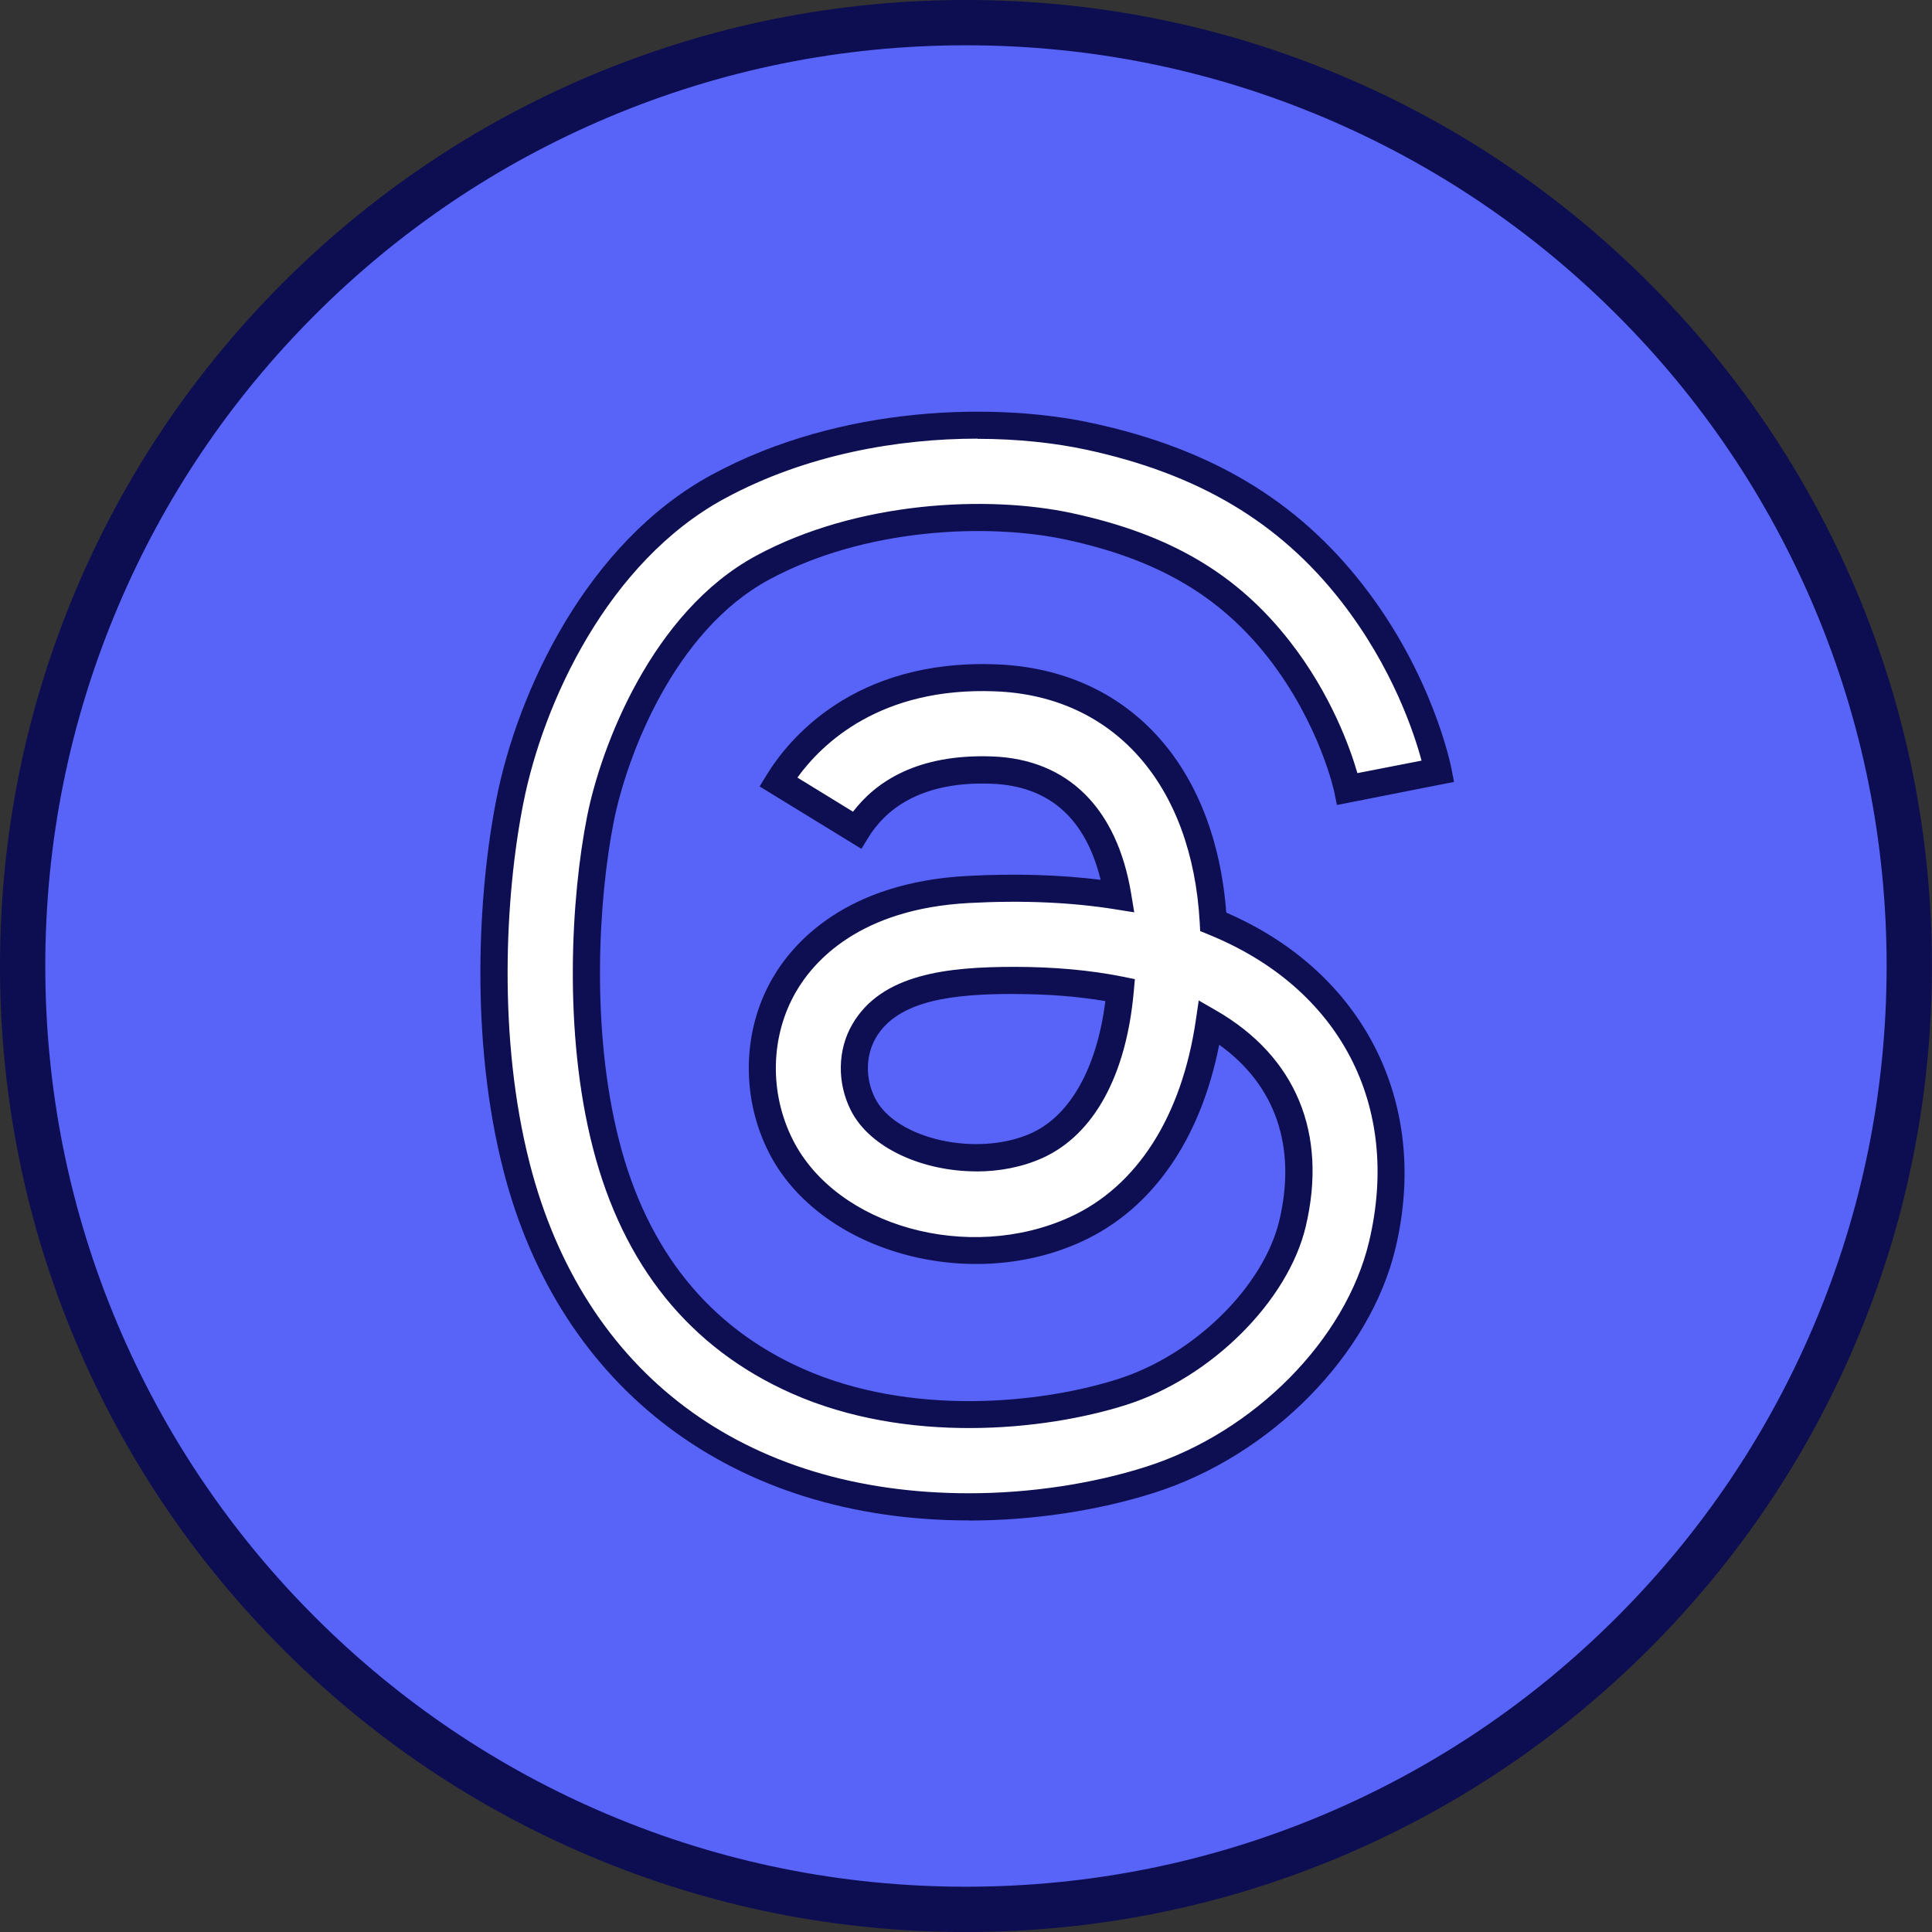 <?xml version="1.0" encoding="UTF-8"?>
<svg id="Calque_1" data-name="Calque 1" xmlns="http://www.w3.org/2000/svg" viewBox="0 0 213.31 213.31">
  <rect x="0" y="0" width="213.31" height="213.31" fill="#333333" stroke="none"/>
  <g>
    <path d="M106.65,210.81c-14.06,0-27.7-2.75-40.54-8.19-12.4-5.25-23.54-12.76-33.11-22.32-9.56-9.56-17.07-20.7-22.32-33.11-5.43-12.84-8.19-26.48-8.19-40.54s2.75-27.7,8.19-40.54c5.25-12.4,12.76-23.54,22.32-33.11,9.56-9.56,20.7-17.07,33.11-22.32,12.84-5.43,26.48-8.19,40.54-8.19s27.7,2.75,40.54,8.19c12.4,5.25,23.54,12.76,33.11,22.32,9.56,9.56,17.07,20.7,22.32,33.11,5.43,12.84,8.19,26.48,8.19,40.54s-2.75,27.7-8.19,40.54c-5.25,12.4-12.76,23.54-22.32,33.11-9.56,9.56-20.7,17.07-33.11,22.32-12.84,5.43-26.48,8.19-40.54,8.19Z" style="fill: #5863f8;"/>
    <path d="M106.65,213.31c-14.4,0-28.36-2.82-41.52-8.38-12.7-5.37-24.11-13.06-33.9-22.86-9.79-9.79-17.48-21.2-22.85-33.9C2.82,135.02,0,121.05,0,106.65s2.82-28.36,8.38-41.52c5.37-12.7,13.06-24.11,22.85-33.9s21.2-17.48,33.9-22.85C78.29,2.82,92.26,0,106.65,0s28.36,2.82,41.52,8.38c12.7,5.37,24.11,13.06,33.9,22.85s17.48,21.2,22.85,33.9c5.56,13.15,8.38,27.12,8.38,41.52s-2.82,28.36-8.38,41.52c-5.37,12.7-13.06,24.11-22.85,33.9-9.79,9.79-21.2,17.48-33.9,22.86-13.15,5.56-27.12,8.38-41.52,8.38ZM106.65,5c-13.72,0-27.03,2.69-39.57,7.99-12.11,5.12-22.98,12.45-32.31,21.78-9.34,9.34-16.67,20.21-21.78,32.31-5.3,12.53-7.99,25.84-7.99,39.57s2.69,27.04,7.99,39.57c5.12,12.1,12.45,22.98,21.78,32.31,9.34,9.33,20.21,16.67,32.31,21.79,12.53,5.3,25.85,7.99,39.57,7.99s27.04-2.69,39.57-7.99c12.1-5.12,22.98-12.45,32.31-21.79,9.33-9.33,16.66-20.2,21.78-32.31,5.3-12.53,7.99-25.85,7.99-39.57s-2.69-27.03-7.99-39.57c-5.12-12.1-12.45-22.98-21.78-32.31s-20.21-16.66-32.31-21.78c-12.53-5.3-25.85-7.99-39.57-7.99Z" style="fill: #0d0d52;"/>
  </g>
  <g>
    <path d="M107,166.37c-23.84,0-43.53-12.41-49.97-37.52-3.63-14.17-2.77-30.16-.74-40.4,2.27-11.49,9.66-27.48,23-34.71,14.03-7.61,30.81-7.76,40.91-5.58,12.76,2.76,22,8.26,29.06,17.32,7.47,9.58,9.42,19.26,9.5,19.66l-10,1.95,5-.98-5,.99c-.02-.08-1.64-7.8-7.54-15.37-5.59-7.17-12.74-11.37-23.18-13.62-9.07-1.96-23.07-1.3-33.91,4.57-10.95,5.93-16.38,20.22-17.86,27.73-1.72,8.72-2.6,23.36.62,35.89,3.22,12.56,10.33,21.36,21.13,26.15,12.24,5.43,26.98,4.03,35.89,1.19,8.86-2.83,16.93-10.82,18.78-18.58,2.38-10-1.34-17.7-9.19-22.23-1.61,11.01-6.8,19.25-14.75,22.87-11.85,5.41-27.37,1.04-32.55-9.18-2.86-5.63-2.72-12.45.37-17.79,2.11-3.65,7.56-9.88,20.32-10.55,6.03-.32,11.54-.08,16.5.72-1.01-6.11-4.22-13.53-13.86-13.9-8.78-.33-12.97,3.42-14.93,6.63l-8.69-5.32c2.23-3.64,9.04-12.06,24.01-11.48,13.92.53,23.12,10.85,24.02,26.94,15.26,6.17,22.38,20.01,18.66,35.66-2.69,11.32-13.21,21.98-25.59,25.93-5.52,1.76-12.54,3.01-20.01,3.01ZM112,108.24c-5.98,0-13.6.4-16.61,5.61-1.38,2.39-1.42,5.49-.11,8.09,2.66,5.25,12.55,7.57,19.23,4.52,5.16-2.36,8.4-8.57,9.16-17.15-3.48-.71-7.37-1.06-11.68-1.06Z" style="fill: #fff;"/>
    <path d="M107,167.87h0c-25.99,0-45.22-14.45-51.42-38.65-3.7-14.42-2.82-30.67-.76-41.06,2.33-11.81,9.96-28.26,23.76-35.74,14.39-7.8,31.59-7.96,41.95-5.72,13.13,2.83,22.64,8.51,29.93,17.86,7.7,9.87,9.71,19.88,9.79,20.3l.29,1.47-12.93,2.55-.3-1.46c-.01-.07-1.62-7.52-7.25-14.75-5.36-6.87-12.24-10.9-22.31-13.08-8.79-1.89-22.37-1.27-32.88,4.43-10.46,5.67-15.67,19.45-17.11,26.71-1.69,8.57-2.55,22.94.6,35.23,3.1,12.1,9.93,20.56,20.28,25.16,11.85,5.26,26.17,3.9,34.83,1.13,8.4-2.68,16.04-10.21,17.78-17.5,1.93-8.14-.42-14.95-6.64-19.4-2.07,10.51-7.42,18.19-15.22,21.75-12.54,5.73-28.99,1.02-34.51-9.87-3.08-6.08-2.93-13.45.41-19.22,2.26-3.91,8.07-10.59,21.54-11.3,5.26-.28,10.19-.13,14.69.43-1.67-6.81-5.71-10.37-12.03-10.61-8.05-.32-11.84,3.05-13.6,5.91l-.78,1.28-11.24-6.89.78-1.28c2.37-3.87,9.59-12.8,25.34-12.2,14.48.55,24.15,11.02,25.4,27.41,15.17,6.56,22.5,20.99,18.69,37.03-2.8,11.8-13.74,22.91-26.6,27.01-6.22,1.99-13.49,3.08-20.47,3.08h0ZM107.92,48.43c-8.72,0-18.9,1.73-27.91,6.61-12.88,6.98-20.04,22.51-22.24,33.69-1.99,10.08-2.85,25.81.72,39.74,5.93,23.13,23.62,36.4,48.52,36.4h0c6.68,0,13.63-1.04,19.56-2.94,11.91-3.8,22.02-14.02,24.59-24.85,3.57-15.05-3.23-28.04-17.77-33.92l-.88-.36-.05-.95c-.85-15.25-9.5-25.03-22.58-25.52-12.65-.5-19.1,5.74-21.84,9.52l6.14,3.77c2.45-3.21,7-6.42,15.42-6.1,8.3.32,13.73,5.7,15.29,15.15l.34,2.06-2.06-.33c-4.84-.78-10.29-1.02-16.19-.7-12.06.64-17.14,6.42-19.1,9.81-2.84,4.91-2.96,11.18-.33,16.36,4.84,9.55,19.42,13.6,30.59,8.5,7.4-3.38,12.33-11.1,13.89-21.73l.32-2.18,1.91,1.1c8.83,5.09,12.35,13.57,9.9,23.88-1.96,8.24-10.46,16.69-19.78,19.66-9.16,2.92-24.33,4.35-36.96-1.25-11.24-4.98-18.63-14.12-21.97-27.15-3.28-12.78-2.39-27.68-.63-36.56,1.54-7.77,7.18-22.56,18.62-28.76,11.18-6.06,25.6-6.74,34.94-4.72,10.81,2.33,18.22,6.7,24.04,14.17,4.58,5.87,6.67,11.85,7.45,14.53l7.08-1.38c-.81-3.03-3.2-10.3-8.86-17.57-6.83-8.77-15.79-14.1-28.2-16.77-3.36-.72-7.47-1.19-11.97-1.19ZM107.79,129.33c-5.87,0-11.72-2.54-13.84-6.72-1.54-3.04-1.49-6.69.15-9.51,3.23-5.58,10.51-6.35,17.91-6.35,4.38,0,8.41.37,11.98,1.09l1.31.27-.12,1.34c-.82,9.27-4.39,15.8-10.03,18.38-2.26,1.03-4.81,1.51-7.36,1.51ZM112,109.74c-6.49,0-12.84.59-15.31,4.86-1.13,1.96-1.16,4.51-.07,6.66,2.3,4.54,11.34,6.54,17.27,3.84,4.3-1.96,7.23-7.24,8.15-14.57-3.03-.52-6.4-.78-10.04-.78Z" style="fill: #0e0e52;"/>
  </g>
</svg>